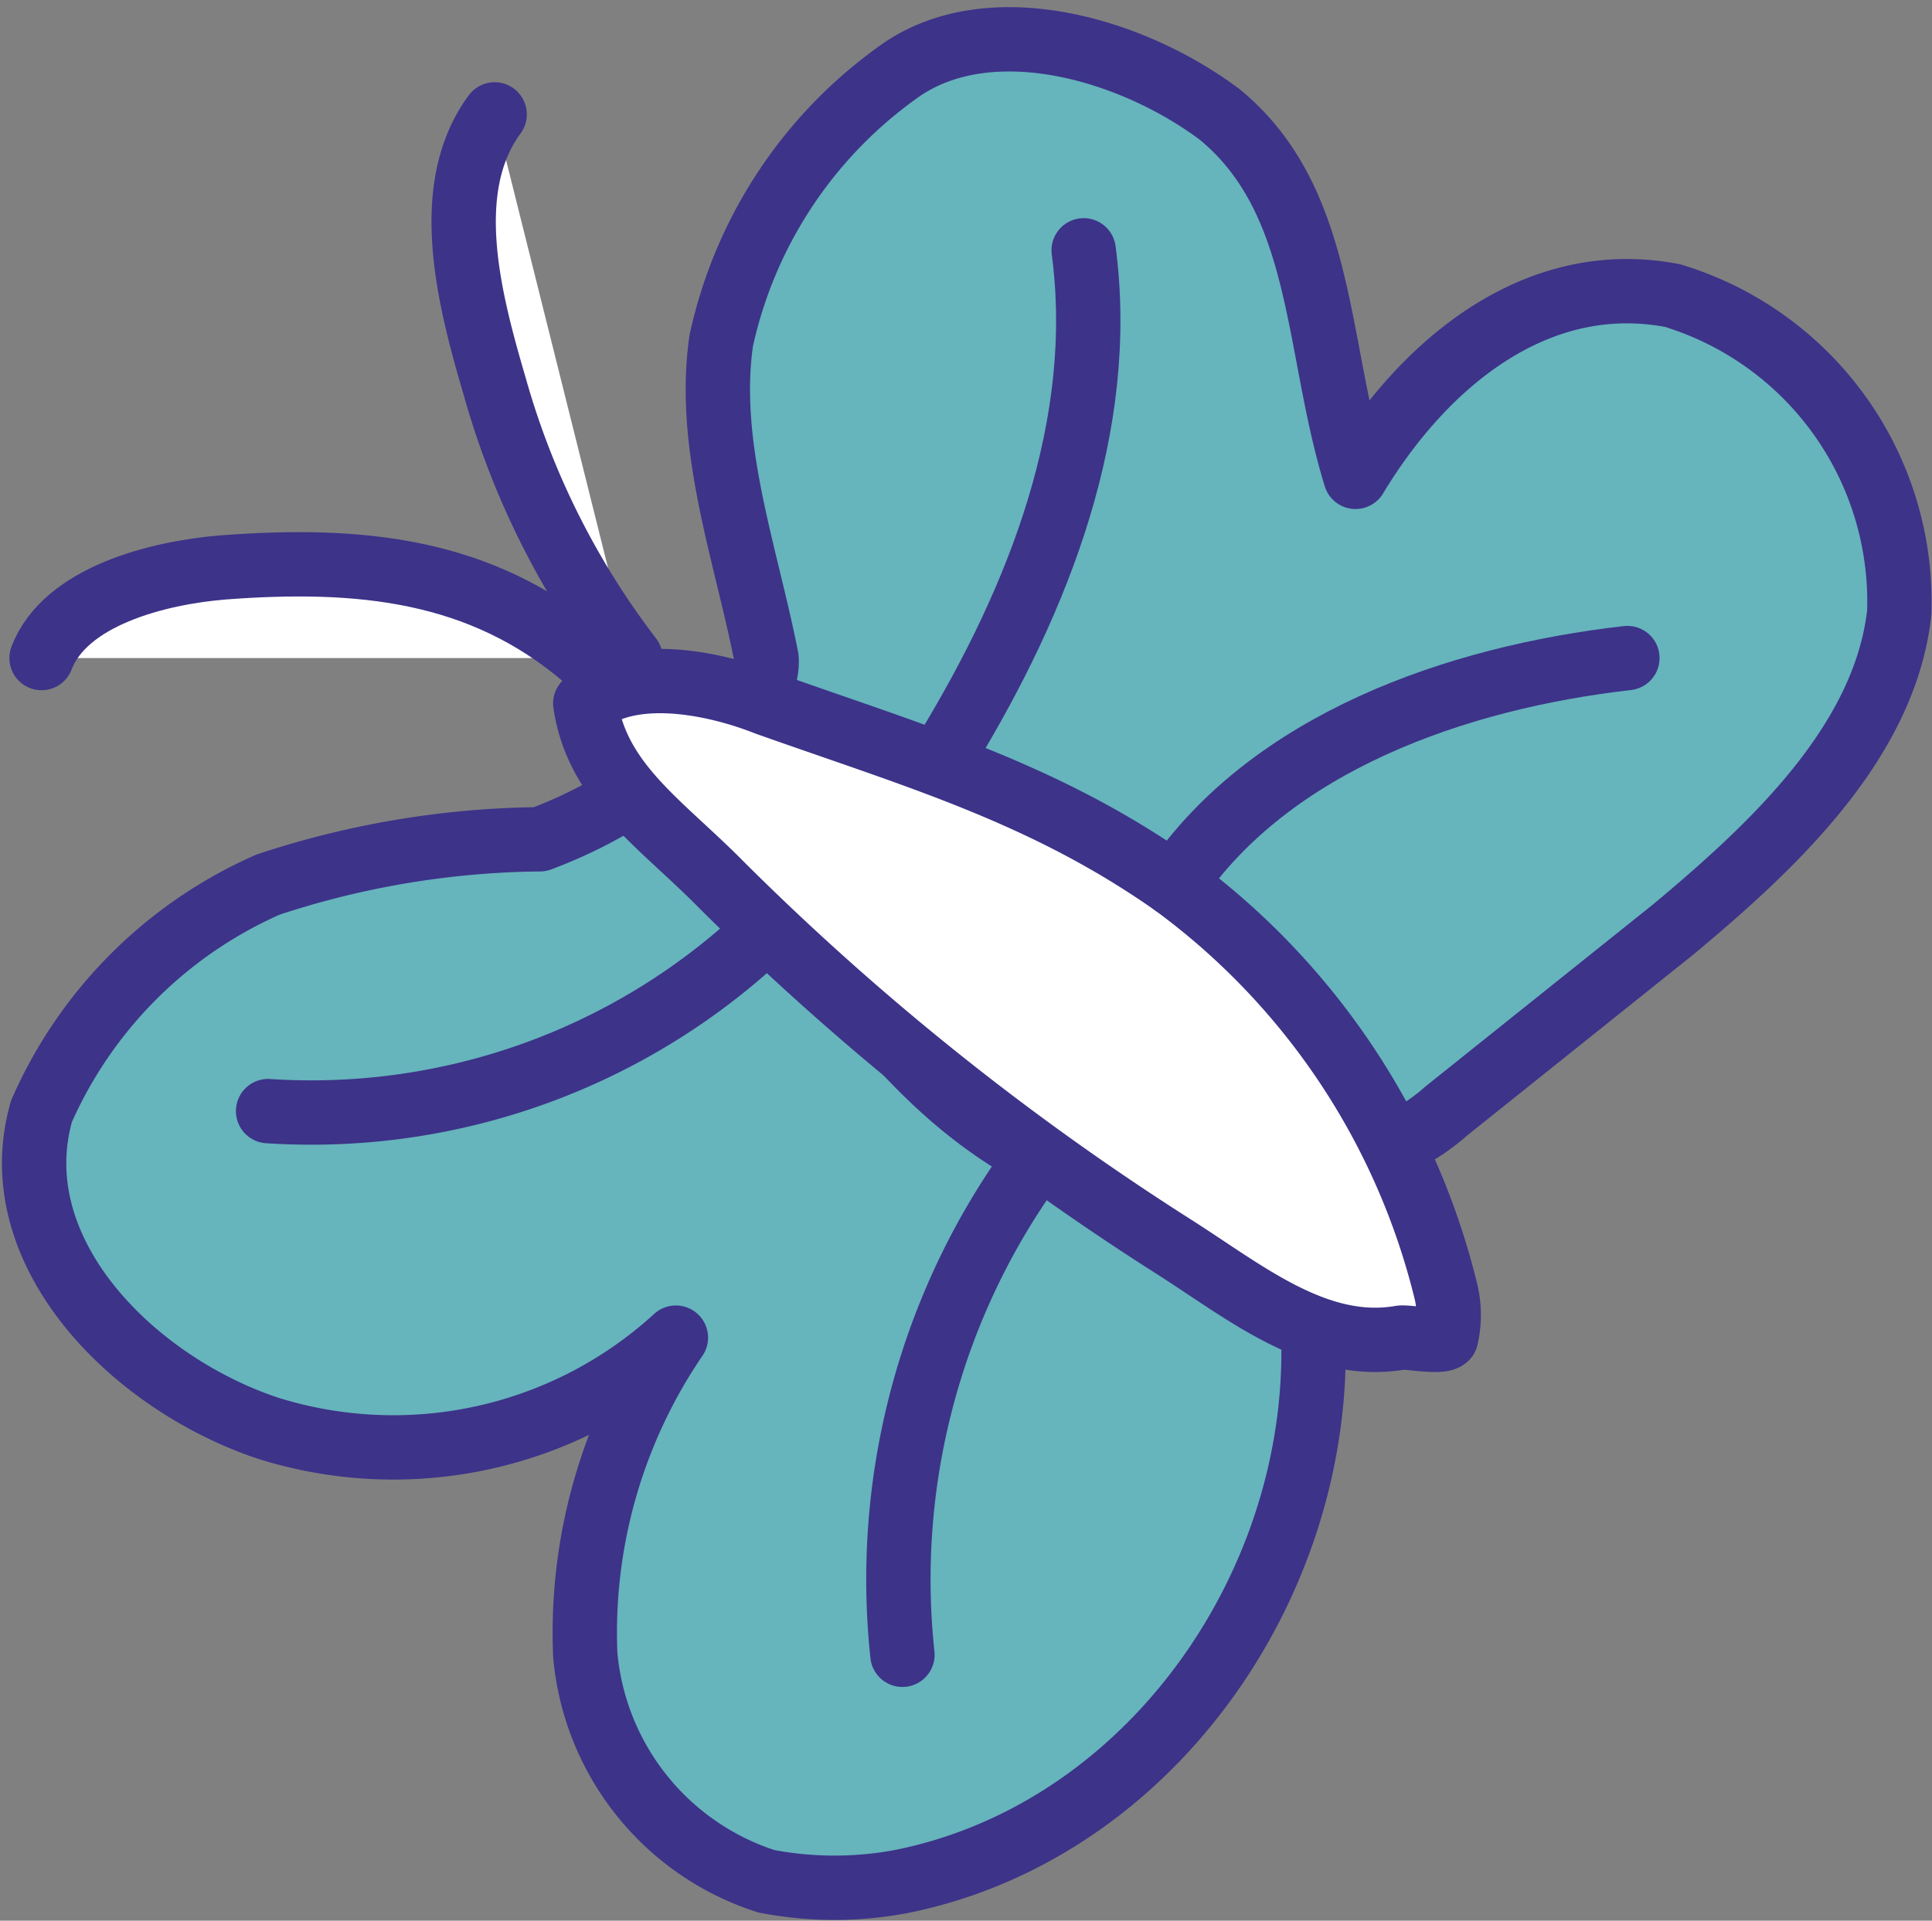 <svg xmlns="http://www.w3.org/2000/svg" width="42.64" height="42.394" viewBox="0 0 42.64 42.394">
  <rect x="0" y="0" width="42.64" height="42.394" fill="#808080" stroke="none"/>
  <g id="Group_2488" data-name="Group 2488" transform="translate(-603.583 -607.975)">
    <g id="Group_2479" data-name="Group 2479">
      <path id="Path_6284" data-name="Path 6284" d="M516.5,490.5c.668,5.839-3.241,11.829-9,13a7.965,7.965,0,0,1-3,0,5.786,5.786,0,0,1-4-5,11.557,11.557,0,0,1,2-7,9.239,9.239,0,0,1-9,2c-3-1-5.89-3.91-5-7a9.749,9.749,0,0,1,5-5,19.65,19.65,0,0,1,6-1,10.577,10.577,0,0,0,2-1h0a13.542,13.542,0,0,1,2,1c2.56,2.49,3.86,5.32,7,7C512.45,488.46,514.99,488.93,516.5,490.5Z" transform="translate(116 146)" fill="#66b4bc" stroke="#3d3389" stroke-linecap="round" stroke-linejoin="round" stroke-width="1.42"/>
      <path id="Path_6285" data-name="Path 6285" d="M504.5,482.5a14.531,14.531,0,0,1-11,4h0" transform="translate(116 146)" fill="none" stroke="#3d3389" stroke-linecap="round" stroke-linejoin="round" stroke-width="1.42"/>
      <path id="Path_6286" data-name="Path 6286" d="M510.5,487.5a15.653,15.653,0,0,0-3,11" transform="translate(116 146)" fill="none" stroke="#3d3389" stroke-linecap="round" stroke-linejoin="round" stroke-width="1.42"/>
      <path id="Path_6287" data-name="Path 6287" d="M519.5,486.5a4.269,4.269,0,0,1-2,1c-.286-.086.213-.791,0-1a69.631,69.631,0,0,0-12-8,3.226,3.226,0,0,1-1-1c-.207-.355.036-.591,0-1-.453-2.307-1.333-4.673-1-7a9.854,9.854,0,0,1,4-6c1.994-1.34,5.078-.441,7,1,2.33,1.91,2.11,5.12,3,8,1.552-2.576,4.047-4.57,7-4a7.062,7.062,0,0,1,5,7c-.32,2.86-2.79,5.16-5,7Z" transform="translate(116 146)" fill="#66b4bc" stroke="#3d3389" stroke-linecap="round" stroke-linejoin="round" stroke-width="1.42"/>
      <path id="Path_6288" data-name="Path 6288" d="M500.5,477.5c1-.82,2.81-.47,4,0,3.311,1.176,6.127,1.977,9,4a15.787,15.787,0,0,1,6,9,2.234,2.234,0,0,1,0,1c-.122.118-.831-.018-1,0-1.84.32-3.43-1-5-2a58.977,58.977,0,0,1-10-8C502.16,480.14,500.76,479.27,500.5,477.5Z" transform="translate(116 146)" fill="#fff" stroke="#3d3389" stroke-linecap="round" stroke-linejoin="round" stroke-width="1.42"/>
      <path id="Path_6289" data-name="Path 6289" d="M508.5,478.5c2.02-3.33,3.512-7.139,3-11" transform="translate(116 146)" fill="none" stroke="#3d3389" stroke-linecap="round" stroke-linejoin="round" stroke-width="1.42"/>
      <path id="Path_6290" data-name="Path 6290" d="M513.5,481.5c2.13-3.14,6.23-4.57,10-5" transform="translate(116 146)" fill="none" stroke="#3d3389" stroke-linecap="round" stroke-linejoin="round" stroke-width="1.42"/>
      <path id="Path_6291" data-name="Path 6291" d="M500.5,476.5c-2.3-1.971-4.979-2.229-8-2-1.45.12-3.48.64-4,2" transform="translate(116 146)" fill="#fff" stroke="#3d3389" stroke-linecap="round" stroke-linejoin="round" stroke-width="1.42"/>
      <path id="Path_6292" data-name="Path 6292" d="M501.5,476.5a17.73,17.73,0,0,1-3-6c-.57-1.94-1.2-4.37,0-6" transform="translate(116 146)" fill="#fff" stroke="#3d3389" stroke-linecap="round" stroke-linejoin="round" stroke-width="1.42"/>
    </g>
  </g>
</svg>
